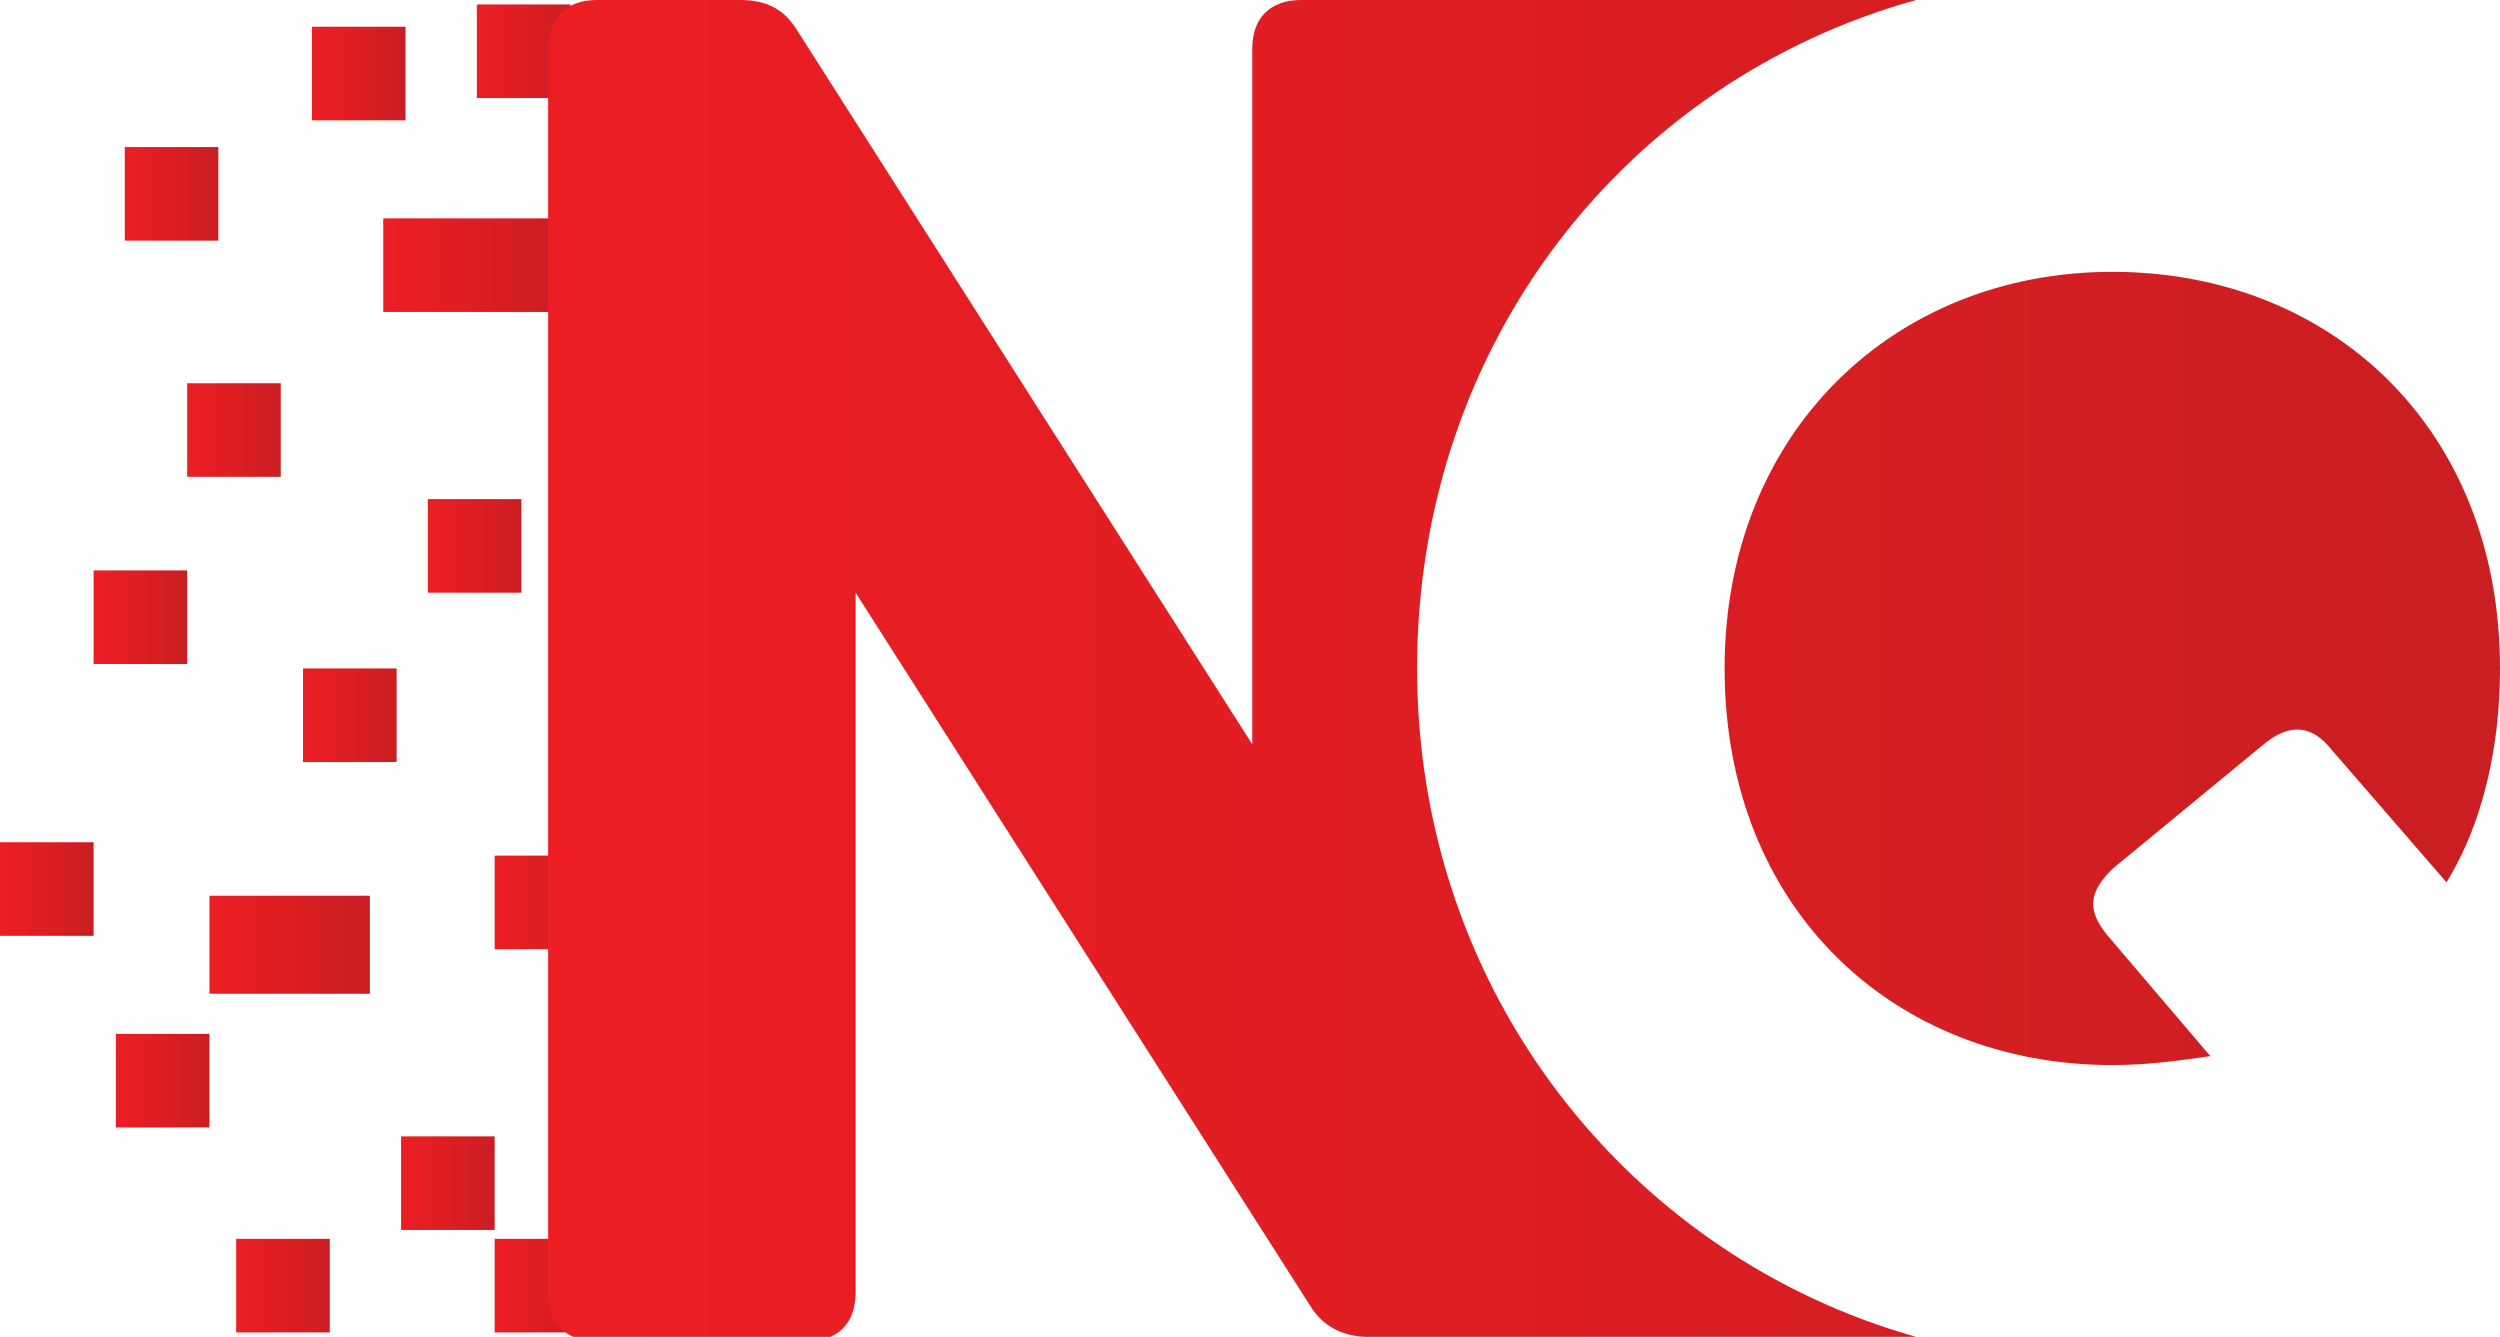 <?xml version="1.0" encoding="utf-8"?>
<!-- Generator: Adobe Illustrator 27.7.0, SVG Export Plug-In . SVG Version: 6.00 Build 0)  -->
<svg version="1.1" id="Layer_1" xmlns="http://www.w3.org/2000/svg" xmlns:xlink="http://www.w3.org/1999/xlink" x="0px" y="0px"
	 viewBox="0 0 56.1 30" style="enable-background:new 0 0 56.1 30;" xml:space="preserve">
<style type="text/css">
	.st0{fill-rule:evenodd;clip-rule:evenodd;fill:url(#SVGID_1_);}
	.st1{fill-rule:evenodd;clip-rule:evenodd;fill:url(#SVGID_00000013172013716090106400000008178884156776640694_);}
	.st2{fill-rule:evenodd;clip-rule:evenodd;fill:url(#SVGID_00000132048718810989110060000000905022227329376651_);}
	.st3{fill-rule:evenodd;clip-rule:evenodd;fill:url(#SVGID_00000145764598780991588150000013246989731102322351_);}
	.st4{fill-rule:evenodd;clip-rule:evenodd;fill:url(#SVGID_00000164490969526795893860000007972217219080681130_);}
	.st5{fill-rule:evenodd;clip-rule:evenodd;fill:url(#SVGID_00000126304140435108325420000011437021442978017425_);}
	.st6{fill-rule:evenodd;clip-rule:evenodd;fill:url(#SVGID_00000155144766708725000230000006750535828004644008_);}
	.st7{fill-rule:evenodd;clip-rule:evenodd;fill:url(#SVGID_00000044882872317419627320000017115880263451583669_);}
	.st8{fill-rule:evenodd;clip-rule:evenodd;fill:url(#SVGID_00000168818305857029854180000015381744285098765199_);}
	.st9{fill-rule:evenodd;clip-rule:evenodd;fill:url(#SVGID_00000025420839190403936040000007278417308021722256_);}
	.st10{fill-rule:evenodd;clip-rule:evenodd;fill:url(#SVGID_00000150807741792894795520000018018326583245722016_);}
	.st11{fill-rule:evenodd;clip-rule:evenodd;fill:url(#SVGID_00000178181861879152345220000006564441763093692090_);}
	.st12{fill-rule:evenodd;clip-rule:evenodd;fill:url(#SVGID_00000047020343479863737090000015643649590082551724_);}
	.st13{fill-rule:evenodd;clip-rule:evenodd;fill:url(#SVGID_00000160907272517433880640000010814095080364635054_);}
	.st14{fill-rule:evenodd;clip-rule:evenodd;fill:url(#SVGID_00000078765629336667864100000015137165642233823142_);}
	.st15{fill:url(#SVGID_00000112621204632926554580000000974649985349324967_);}
</style>
<linearGradient id="SVGID_1_" gradientUnits="userSpaceOnUse" x1="9.637" y1="24.092" x2="11.756" y2="24.092" gradientTransform="matrix(1 0 0 -1 0 36.368)">
	<stop  offset="0" style="stop-color:#EC1E24"/>
	<stop  offset="0.491" style="stop-color:#DD1E23"/>
	<stop  offset="1" style="stop-color:#C91E22"/>
</linearGradient>
<path class="st0" d="M11.7,13.3l-2.1,0l0-2.1l2.1,0L11.7,13.3z"/>
<linearGradient id="SVGID_00000104691148707537548020000004293673458070969274_" gradientUnits="userSpaceOnUse" x1="4.244" y1="26.773" x2="6.372" y2="26.773" gradientTransform="matrix(1 0 0 -1 0 36.368)">
	<stop  offset="0" style="stop-color:#EC1E24"/>
	<stop  offset="0.491" style="stop-color:#DD1E23"/>
	<stop  offset="1" style="stop-color:#C91E22"/>
</linearGradient>
<path style="fill-rule:evenodd;clip-rule:evenodd;fill:url(#SVGID_00000104691148707537548020000004293673458070969274_);" d="
	M6.3,10.7l-2.1,0l0-2.1l2.1,0L6.3,10.7z"/>
<linearGradient id="SVGID_00000005234143534319713970000003310610756951698598_" gradientUnits="userSpaceOnUse" x1="0" y1="16.406" x2="2.135" y2="16.406" gradientTransform="matrix(1 0 0 -1 0 36.368)">
	<stop  offset="0" style="stop-color:#EC1E24"/>
	<stop  offset="0.491" style="stop-color:#DD1E23"/>
	<stop  offset="1" style="stop-color:#C91E22"/>
</linearGradient>
<path style="fill-rule:evenodd;clip-rule:evenodd;fill:url(#SVGID_00000005234143534319713970000003310610756951698598_);" d="
	M2.1,21L0,21l0-2.1l2.1,0L2.1,21z"/>
<linearGradient id="SVGID_00000114768003129899711720000007032567210036324767_" gradientUnits="userSpaceOnUse" x1="2.137" y1="22.497" x2="4.243" y2="22.497" gradientTransform="matrix(1 0 0 -1 0 36.368)">
	<stop  offset="0" style="stop-color:#EC1E24"/>
	<stop  offset="0.491" style="stop-color:#DD1E23"/>
	<stop  offset="1" style="stop-color:#C91E22"/>
</linearGradient>
<path style="fill-rule:evenodd;clip-rule:evenodd;fill:url(#SVGID_00000114768003129899711720000007032567210036324767_);" d="
	M4.2,14.9l-2.1,0l0-2.1l2.1,0L4.2,14.9z"/>
<linearGradient id="SVGID_00000090989081611167716860000015623276702219645880_" gradientUnits="userSpaceOnUse" x1="2.766" y1="32.074" x2="4.903" y2="32.074" gradientTransform="matrix(1 0 0 -1 0 36.368)">
	<stop  offset="0" style="stop-color:#EC1E24"/>
	<stop  offset="0.491" style="stop-color:#DD1E23"/>
	<stop  offset="1" style="stop-color:#C91E22"/>
</linearGradient>
<path style="fill-rule:evenodd;clip-rule:evenodd;fill:url(#SVGID_00000090989081611167716860000015623276702219645880_);" d="
	M4.9,5.4l-2.1,0l0-2.1l2.1,0L4.9,5.4z"/>
<linearGradient id="SVGID_00000012460096120506222730000002855452459997661109_" gradientUnits="userSpaceOnUse" x1="8.592" y1="30.373" x2="12.804" y2="30.373" gradientTransform="matrix(1 0 0 -1 0 36.368)">
	<stop  offset="0" style="stop-color:#EC1E24"/>
	<stop  offset="0.491" style="stop-color:#DD1E23"/>
	<stop  offset="1" style="stop-color:#C91E22"/>
</linearGradient>
<path style="fill-rule:evenodd;clip-rule:evenodd;fill:url(#SVGID_00000012460096120506222730000002855452459997661109_);" d="
	M8.6,7V4.9l4.2,0l0,2.1L8.6,7z"/>
<linearGradient id="SVGID_00000057859686554992016200000014158245459544573602_" gradientUnits="userSpaceOnUse" x1="4.711" y1="15.15" x2="8.3" y2="15.15" gradientTransform="matrix(1 0 0 -1 0 36.368)">
	<stop  offset="0" style="stop-color:#EC1E24"/>
	<stop  offset="0.491" style="stop-color:#DD1E23"/>
	<stop  offset="1" style="stop-color:#C91E22"/>
</linearGradient>
<path style="fill-rule:evenodd;clip-rule:evenodd;fill:url(#SVGID_00000057859686554992016200000014158245459544573602_);" d="
	M4.7,22.3l0-2.2l3.6,0l0,2.2L4.7,22.3z"/>
<linearGradient id="SVGID_00000001644023270129827200000004486268042001689767_" gradientUnits="userSpaceOnUse" x1="7.016" y1="34.704" x2="9.131" y2="34.704" gradientTransform="matrix(1 0 0 -1 0 36.368)">
	<stop  offset="0" style="stop-color:#EC1E24"/>
	<stop  offset="0.491" style="stop-color:#DD1E23"/>
	<stop  offset="1" style="stop-color:#C91E22"/>
</linearGradient>
<path style="fill-rule:evenodd;clip-rule:evenodd;fill:url(#SVGID_00000001644023270129827200000004486268042001689767_);" d="
	M9.1,2.7L7,2.7l0-2.1l2.1,0L9.1,2.7z"/>
<linearGradient id="SVGID_00000072264547805501107550000012002123899583616949_" gradientUnits="userSpaceOnUse" x1="10.697" y1="35.202" x2="12.813" y2="35.202" gradientTransform="matrix(1 0 0 -1 0 36.368)">
	<stop  offset="0" style="stop-color:#EC1E24"/>
	<stop  offset="0.491" style="stop-color:#DD1E23"/>
	<stop  offset="1" style="stop-color:#C91E22"/>
</linearGradient>
<path style="fill-rule:evenodd;clip-rule:evenodd;fill:url(#SVGID_00000072264547805501107550000012002123899583616949_);" d="
	M12.8,2.2l-2.1,0l0-2.1l2.1,0L12.8,2.2z"/>
<linearGradient id="SVGID_00000035526867883894242130000009334570742987243159_" gradientUnits="userSpaceOnUse" x1="6.807" y1="20.364" x2="8.928" y2="20.364" gradientTransform="matrix(1 0 0 -1 0 36.368)">
	<stop  offset="0" style="stop-color:#EC1E24"/>
	<stop  offset="0.491" style="stop-color:#DD1E23"/>
	<stop  offset="1" style="stop-color:#C91E22"/>
</linearGradient>
<path style="fill-rule:evenodd;clip-rule:evenodd;fill:url(#SVGID_00000035526867883894242130000009334570742987243159_);" d="
	M8.9,17.1l-2.1,0l0-2.1l2.1,0L8.9,17.1z"/>
<linearGradient id="SVGID_00000129927470671530751520000012963997288525161624_" gradientUnits="userSpaceOnUse" x1="11.15" y1="16.112" x2="13.266" y2="16.112" gradientTransform="matrix(1 0 0 -1 0 36.368)">
	<stop  offset="0" style="stop-color:#EC1E24"/>
	<stop  offset="0.491" style="stop-color:#DD1E23"/>
	<stop  offset="1" style="stop-color:#C91E22"/>
</linearGradient>
<path style="fill-rule:evenodd;clip-rule:evenodd;fill:url(#SVGID_00000129927470671530751520000012963997288525161624_);" d="
	M13.2,21.3l-2.1,0l0-2.1l2.1,0L13.2,21.3z"/>
<linearGradient id="SVGID_00000000907976437327263020000000968550726854602930_" gradientUnits="userSpaceOnUse" x1="11.149" y1="7.531" x2="13.264" y2="7.531" gradientTransform="matrix(1 0 0 -1 0 36.368)">
	<stop  offset="0" style="stop-color:#EC1E24"/>
	<stop  offset="0.491" style="stop-color:#DD1E23"/>
	<stop  offset="1" style="stop-color:#C91E22"/>
</linearGradient>
<path style="fill-rule:evenodd;clip-rule:evenodd;fill:url(#SVGID_00000000907976437327263020000000968550726854602930_);" d="
	M13.2,29.9l-2.1,0l0-2.1l2.1,0L13.2,29.9z"/>
<linearGradient id="SVGID_00000114760137730726753420000018421999943616404877_" gradientUnits="userSpaceOnUse" x1="5.307" y1="7.529" x2="7.43" y2="7.529" gradientTransform="matrix(1 0 0 -1 0 36.368)">
	<stop  offset="0" style="stop-color:#EC1E24"/>
	<stop  offset="0.491" style="stop-color:#DD1E23"/>
	<stop  offset="1" style="stop-color:#C91E22"/>
</linearGradient>
<path style="fill-rule:evenodd;clip-rule:evenodd;fill:url(#SVGID_00000114760137730726753420000018421999943616404877_);" d="
	M7.4,29.9l-2.1,0l0-2.1l2.1,0L7.4,29.9z"/>
<linearGradient id="SVGID_00000025412218932990818750000002707709418002779826_" gradientUnits="userSpaceOnUse" x1="2.584" y1="12.106" x2="4.715" y2="12.106" gradientTransform="matrix(1 0 0 -1 0 36.368)">
	<stop  offset="0" style="stop-color:#EC1E24"/>
	<stop  offset="0.491" style="stop-color:#DD1E23"/>
	<stop  offset="1" style="stop-color:#C91E22"/>
</linearGradient>
<path style="fill-rule:evenodd;clip-rule:evenodd;fill:url(#SVGID_00000025412218932990818750000002707709418002779826_);" d="
	M4.7,25.3l-2.1,0l0-2.1l2.1,0L4.7,25.3z"/>
<linearGradient id="SVGID_00000141456001333793337230000001371055195211059348_" gradientUnits="userSpaceOnUse" x1="9.031" y1="9.812" x2="11.151" y2="9.812" gradientTransform="matrix(1 0 0 -1 0 36.368)">
	<stop  offset="0" style="stop-color:#EC1E24"/>
	<stop  offset="0.491" style="stop-color:#DD1E23"/>
	<stop  offset="1" style="stop-color:#C91E22"/>
</linearGradient>
<path style="fill-rule:evenodd;clip-rule:evenodd;fill:url(#SVGID_00000141456001333793337230000001371055195211059348_);" d="
	M11.1,27.6l-2.1,0l0-2.1l2.1,0L11.1,27.6z"/>
<linearGradient id="SVGID_00000030458134416463083670000013129887624820267163_" gradientUnits="userSpaceOnUse" x1="12.342" y1="21.368" x2="56.139" y2="21.368" gradientTransform="matrix(1 0 0 -1 0 36.368)">
	<stop  offset="0" style="stop-color:#EC1E24"/>
	<stop  offset="0.491" style="stop-color:#DD1E23"/>
	<stop  offset="1" style="stop-color:#C91E22"/>
</linearGradient>
<path style="fill:url(#SVGID_00000030458134416463083670000013129887624820267163_);" d="M31.8,15c0-7.3,4.7-13.2,11.2-15H29.2
	c-0.7,0-1.1,0.4-1.1,1.1v15.6l-10.2-16C17.6,0.2,17.2,0,16.6,0h-3.2c-0.7,0-1.1,0.4-1.1,1.1v27.9c0,0.7,0.4,1.1,1.1,1.1h4.7
	c0.7,0,1.1-0.4,1.1-1.1V13.3l10.2,16c0.3,0.5,0.8,0.7,1.3,0.7h12.3C36.6,28.2,31.8,22.3,31.8,15z M47.4,6.1c-4.9,0-8.7,3.6-8.7,8.9
	c0,5.4,3.8,8.9,8.7,8.9c0.8,0,1.5-0.1,2.2-0.2L47.3,21c-0.5-0.6-0.4-1,0.1-1.5l3.4-2.8c0.6-0.5,1.1-0.4,1.5,0.1l2.6,3
	c0.8-1.3,1.2-3,1.2-4.8C56.1,9.6,52.3,6.1,47.4,6.1z"/>
</svg>
